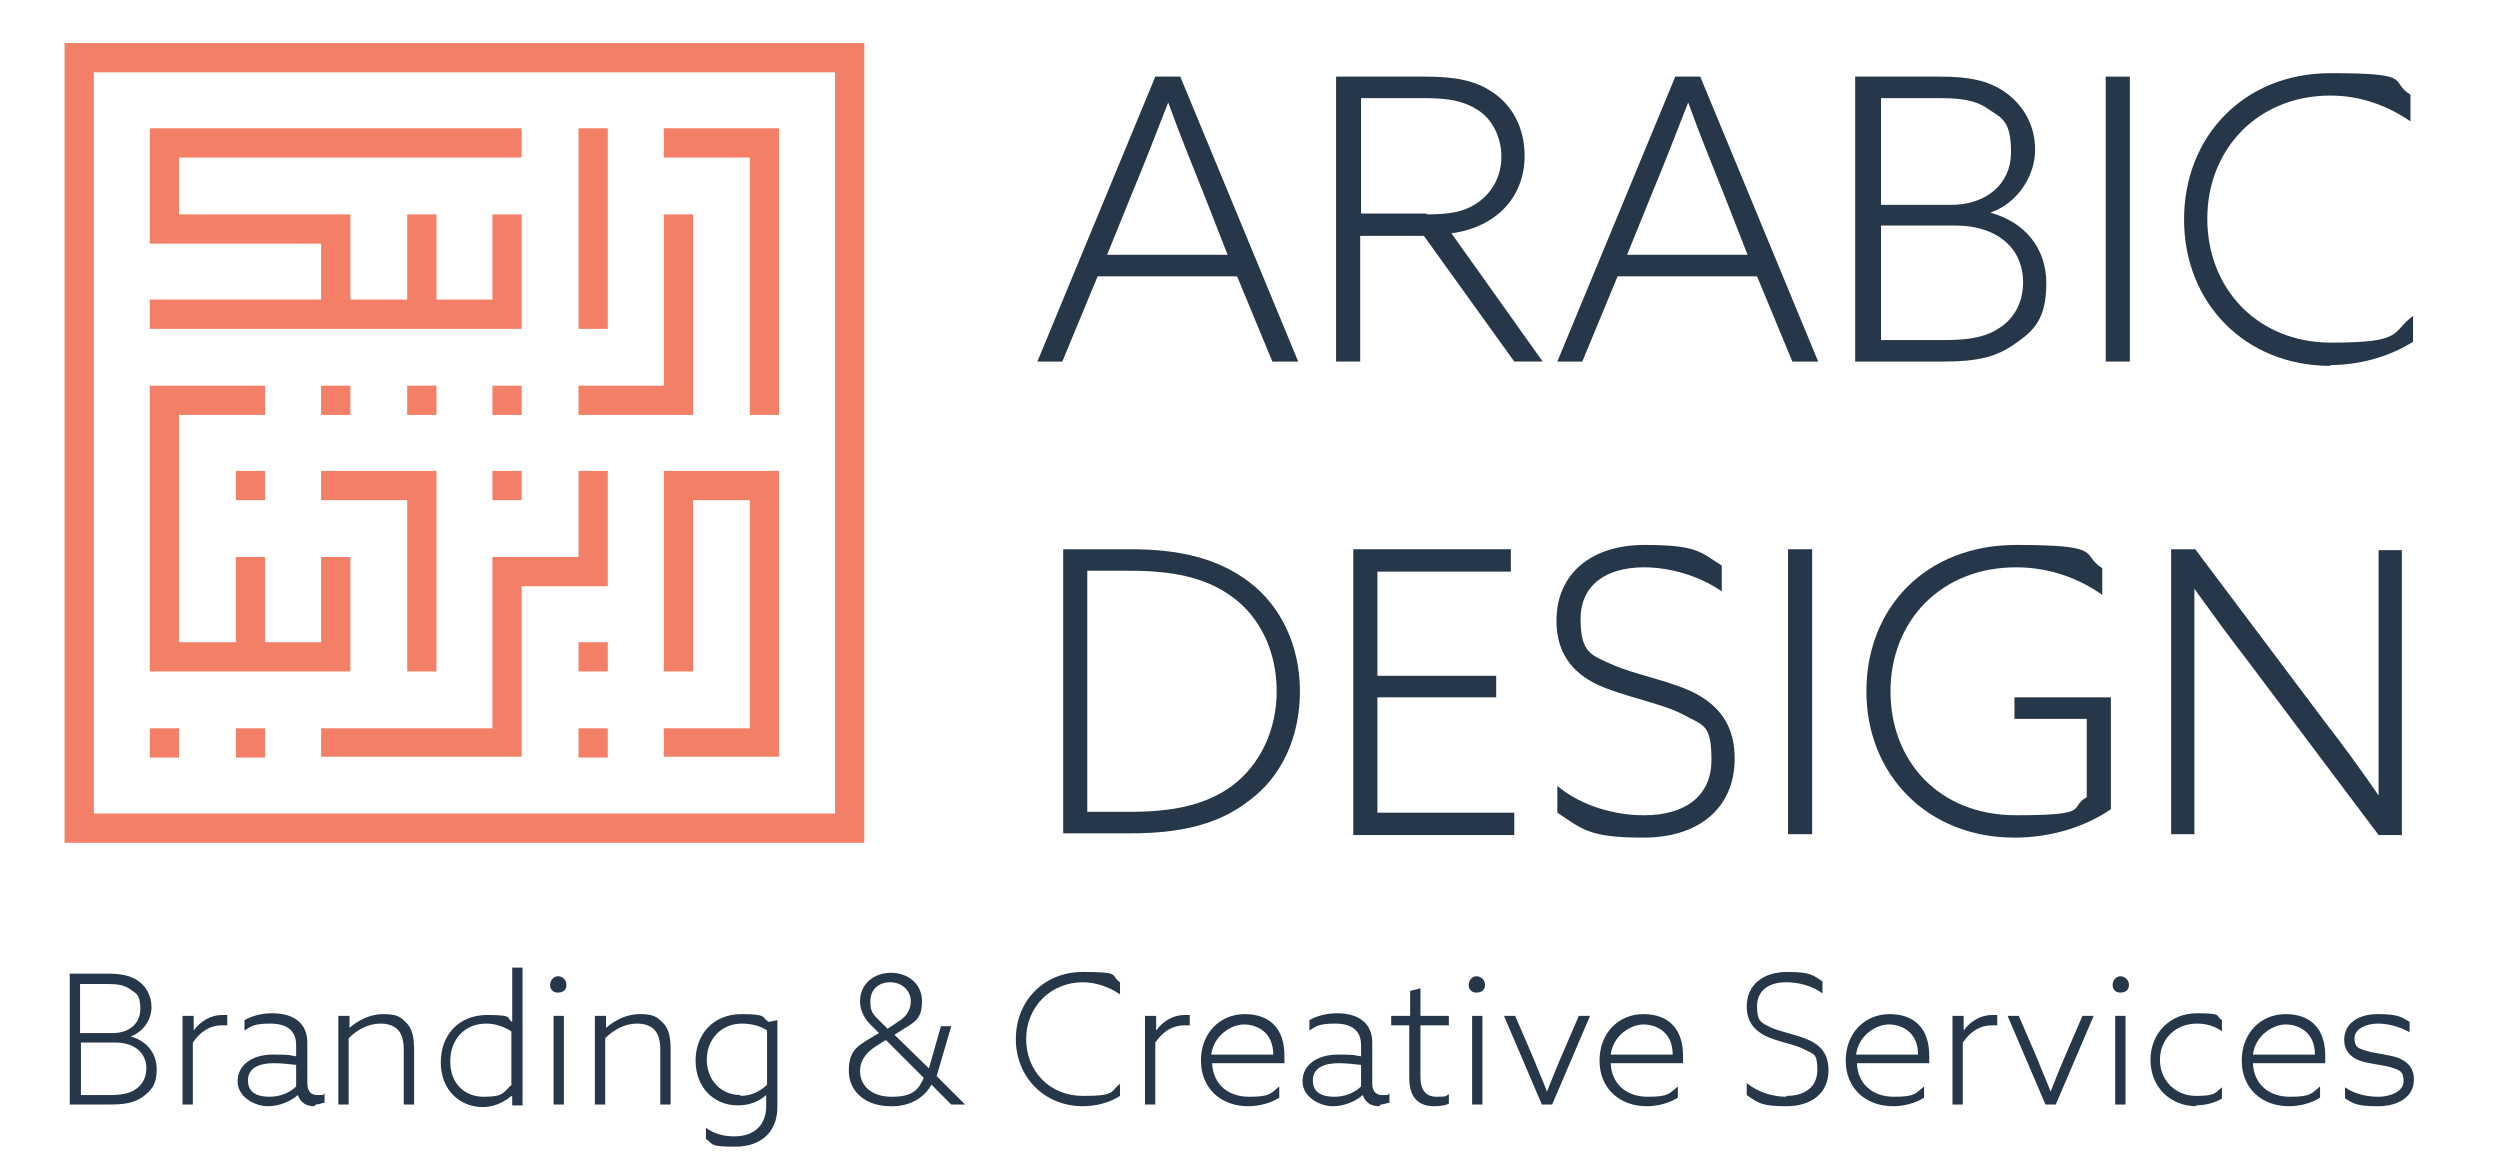 <?xml version="1.0" encoding="UTF-8"?>
<svg id="Layer_1" xmlns="http://www.w3.org/2000/svg" version="1.1" viewBox="0 0 290.4 136.5">
  <!-- Generator: Adobe Illustrator 29.3.1, SVG Export Plug-In . SVG Version: 2.1.0 Build 151)  -->
  <defs>
    <style>
      .st0 {
        fill: #f47f67;
      }

      .st1 {
        fill: #253748;
      }
    </style>
  </defs>
  <g>
    <path class="st1" d="M8.1,113.1h4.4c1.5,0,2.6.2,3.5.8.9.6,1.6,1.7,1.6,3.1s-.9,2.8-2.4,3.4h0c1.8.5,3,1.9,3,3.8s-.7,2.5-1.6,3.2c-1,.7-2.1.9-3.8.9h-4.7v-15.2ZM13.1,120c1.9,0,3.2-1.1,3.2-2.8s-.5-1.8-1.2-2.3c-.7-.5-1.5-.6-2.7-.6h-3.1v5.7h3.7ZM15.8,126.5c.7-.5,1.2-1.3,1.2-2.4,0-1.9-1.5-3-3.6-3h-4v6.1h3.4c1.4,0,2.3-.2,3-.7Z"/>
    <path class="st1" d="M21.3,118h1.2v1.7h0c.8-1.1,2-1.8,3.3-1.8s.4,0,.6,0v1.2c-.2,0-.4,0-.6,0-1.4,0-2.5.7-3.4,2v7.2h-1.2v-10.3Z"/>
    <path class="st1" d="M36.5,128.5c-.9,0-1.6-.4-1.9-1.3h0c-.8.7-2.1,1.3-3.5,1.3s-3.5-1-3.5-2.9,1.7-3.1,4.1-3.1,1.8.1,2.7.2v-1.3c0-1.7-1.1-2.5-3-2.5s-2.2.3-3,.8v-1.2c.7-.4,1.8-.8,3.2-.8,2.7,0,4.1,1.3,4.1,3.4v4.7c0,.7.2,1.4,1.2,1.4s.5,0,.8-.2v1.1c-.3,0-.6.2-1,.2ZM34.4,126.2v-2.5c-.8-.1-1.8-.2-2.6-.2-1.6,0-3,.5-3,2s1.2,1.9,2.5,1.9,2.4-.5,3.1-1.2Z"/>
    <path class="st1" d="M39.4,118h1.2v1.4h0c.9-.8,2.3-1.6,3.9-1.6s2,.3,2.7,1c.7.7.9,1.7.9,3.1v6.4h-1.2v-6.3c0-1.1-.2-1.9-.7-2.4-.5-.5-1.2-.7-2-.7-1.4,0-2.7.7-3.7,1.7v7.7h-1.2v-10.3Z"/>
    <path class="st1" d="M59.4,127.3h0c-.8.7-2,1.3-3.3,1.3-2.7,0-4.9-2-4.9-5.2s2.1-5.5,5.4-5.5,2.1.4,2.9.8h0v-6.3h1.2v16h-1.2v-1ZM59.4,126.1v-6.3c-.8-.5-1.8-.9-2.9-.9-2.6,0-4.2,1.9-4.2,4.4s1.6,4.1,3.9,4.1,2.3-.5,3.1-1.3Z"/>
    <path class="st1" d="M63.9,114.4c0-.5.4-1,.9-1s1,.4,1,1-.4.9-1,.9-.9-.4-.9-.9ZM64.3,118h1.2v10.3h-1.2v-10.3Z"/>
    <path class="st1" d="M69.2,118h1.2v1.4h0c.9-.8,2.3-1.6,3.9-1.6s2,.3,2.7,1c.7.7.9,1.7.9,3.1v6.4h-1.2v-6.3c0-1.1-.2-1.9-.7-2.4-.5-.5-1.2-.7-2-.7-1.4,0-2.7.7-3.7,1.7v7.7h-1.2v-10.3Z"/>
    <path class="st1" d="M85.3,132c2.3,0,3.7-1.3,3.7-3.5v-1.3h0c-.9.8-2,1.2-3.3,1.2-2.8,0-4.9-2.1-4.9-5.2s2.1-5.4,5.3-5.4,2.3.4,3.2.9l1-.2v10.1c0,2.8-1.8,4.6-4.9,4.6s-2.5-.3-3.4-.9v-1.3c.9.7,2.1,1,3.3,1ZM86,127.3c1.2,0,2.3-.5,3.1-1.3v-6.3c-.7-.5-1.8-.8-2.9-.8-2.5,0-4.1,1.9-4.1,4.2s1.6,4.1,3.9,4.1Z"/>
    <path class="st1" d="M103.5,128.5c-3.2,0-4.9-1.9-4.9-4.1s.8-2.8,2.5-3.8l1-.6-.6-.6c-1-.9-1.6-1.9-1.6-3.1,0-2,1.6-3.3,3.6-3.3s3.6,1.3,3.6,3.3-.8,2.4-2.1,3.2l-1.1.7,4,3.9,1.4-4.9h1.2l-1.7,5.8,3.3,3.3h0s-1.6,0-1.6,0l-2.3-2.3c-.8,1.4-2.3,2.5-4.6,2.5ZM102.9,120.8l-1.1.7c-1.3.8-1.9,1.8-1.9,2.9,0,1.7,1.3,3,3.7,3s3.1-.8,3.7-2.2l-4.4-4.4ZM103.4,114.1c-1.4,0-2.3.9-2.3,2.2s.3,1.5,1.2,2.4l.8.8,1.2-.8c.8-.5,1.5-1.2,1.5-2.4s-1-2.2-2.4-2.2Z"/>
    <path class="st1" d="M125.8,128.5c-4.5,0-7.8-3.4-7.8-7.8s3.2-7.8,7.8-7.8,3.1.4,4.3,1.2v1.4c-1.2-.8-2.7-1.4-4.3-1.4-3.8,0-6.6,2.9-6.6,6.6s2.7,6.6,6.6,6.6,3.1-.5,4.3-1.4v1.4c-1.2.8-2.8,1.2-4.4,1.2Z"/>
    <path class="st1" d="M133.1,118h1.2v1.7h0c.8-1.1,2-1.8,3.3-1.8s.4,0,.6,0v1.2c-.2,0-.4,0-.6,0-1.4,0-2.5.7-3.4,2v7.2h-1.2v-10.3Z"/>
    <path class="st1" d="M145,128.5c-3.2,0-5.5-2.1-5.5-5.3s2.2-5.4,5.1-5.4,4.6,1.7,4.6,4.8,0,.7,0,.9h-8.4c.1,2.4,1.8,3.9,4.3,3.9s2.5-.4,3.5-1.2v1.3c-.9.6-2.3,1-3.6,1ZM147.9,122.5c0-2.7-2-3.5-3.4-3.5s-3.5,1.2-3.8,3.5h7.2Z"/>
    <path class="st1" d="M160.2,128.5c-.9,0-1.6-.4-1.9-1.3h0c-.8.7-2.1,1.3-3.5,1.3s-3.5-1-3.5-2.9,1.7-3.1,4.1-3.1,1.8.1,2.7.2v-1.3c0-1.7-1.1-2.5-3-2.5s-2.2.3-3,.8v-1.2c.7-.4,1.8-.8,3.2-.8,2.7,0,4.1,1.3,4.1,3.4v4.7c0,.7.2,1.4,1.2,1.4s.5,0,.8-.2v1.1c-.3,0-.6.2-1,.2ZM158.1,126.2v-2.5c-.8-.1-1.8-.2-2.6-.2-1.6,0-3,.5-3,2s1.2,1.9,2.5,1.9,2.4-.5,3.1-1.2Z"/>
    <path class="st1" d="M161.7,118h2.1v-2.9l1.2-.3v3.2h3.3v1.1h-3.3v6c0,1.5.6,2.3,1.9,2.3s1-.1,1.4-.3v1.1c-.4.2-1,.3-1.7.3-2,0-2.9-1.2-2.9-3.3v-6.1h-2.1v-1.1Z"/>
    <path class="st1" d="M170.6,114.4c0-.5.4-1,.9-1s1,.4,1,1-.4.9-1,.9-.9-.4-.9-.9ZM171,118h1.2v10.3h-1.2v-10.3Z"/>
    <path class="st1" d="M174.7,118h1.3l2.2,5.1c.5,1.3,1,2.4,1.5,3.7h0c.5-1.3,1-2.5,1.5-3.7l2.2-5.1h1.3l-4.4,10.3h-1.2l-4.4-10.3Z"/>
    <path class="st1" d="M191.3,128.5c-3.2,0-5.5-2.1-5.5-5.3s2.2-5.4,5.1-5.4,4.6,1.7,4.6,4.8,0,.7,0,.9h-8.4c.1,2.4,1.8,3.9,4.3,3.9s2.5-.4,3.5-1.2v1.3c-.9.6-2.3,1-3.6,1ZM194.3,122.5c0-2.7-2-3.5-3.4-3.5s-3.5,1.2-3.8,3.5h7.2Z"/>
    <path class="st1" d="M207.5,127.3c2.1,0,3.6-1,3.6-3s-.4-1.8-1.5-2.4-3.2-.9-4.6-1.6c-1.3-.7-2.1-1.7-2.1-3.4,0-2.5,1.9-4,4.7-4s3,.4,4.1,1.1v1.4c-1.2-.9-2.8-1.3-4.2-1.3-2.1,0-3.4,1-3.4,2.8s.5,1.9,1.7,2.5c1.2.5,3.4.9,4.7,1.6,1.3.7,1.9,1.8,1.9,3.3,0,2.7-2,4.2-4.9,4.2s-3.3-.4-4.6-1.3v-1.4c1.3,1.1,3.1,1.6,4.6,1.6Z"/>
    <path class="st1" d="M219.9,128.5c-3.2,0-5.5-2.1-5.5-5.3s2.2-5.4,5.1-5.4,4.6,1.7,4.6,4.8,0,.7,0,.9h-8.4c.1,2.4,1.8,3.9,4.3,3.9s2.5-.4,3.5-1.2v1.3c-.9.6-2.3,1-3.6,1ZM222.8,122.5c0-2.7-2-3.5-3.4-3.5s-3.5,1.2-3.8,3.5h7.2Z"/>
    <path class="st1" d="M226.9,118h1.2v1.7h0c.8-1.1,2-1.8,3.3-1.8s.4,0,.6,0v1.2c-.2,0-.4,0-.6,0-1.4,0-2.5.7-3.4,2v7.2h-1.2v-10.3Z"/>
    <path class="st1" d="M233.2,118h1.3l2.2,5.1c.5,1.3,1,2.4,1.5,3.7h0c.5-1.3,1-2.5,1.5-3.7l2.2-5.1h1.3l-4.4,10.3h-1.2l-4.4-10.3Z"/>
    <path class="st1" d="M245.4,114.4c0-.5.4-1,.9-1s1,.4,1,1-.4.9-1,.9-.9-.4-.9-.9ZM245.7,118h1.2v10.3h-1.2v-10.3Z"/>
    <path class="st1" d="M255.2,128.5c-3.2,0-5.4-2.3-5.4-5.4s2.3-5.4,5.4-5.4,2.1.3,2.9.8v1.3c-.8-.6-1.8-.9-2.9-.9-2.5,0-4.3,1.8-4.3,4.2s1.8,4.2,4.2,4.2,2.2-.4,3-1v1.3c-.8.5-1.9.8-3.1.8Z"/>
    <path class="st1" d="M265.9,128.5c-3.2,0-5.5-2.1-5.5-5.3s2.2-5.4,5.1-5.4,4.6,1.7,4.6,4.8,0,.7,0,.9h-8.4c.1,2.4,1.8,3.9,4.3,3.9s2.5-.4,3.5-1.2v1.3c-.9.6-2.3,1-3.6,1ZM268.9,122.5c0-2.7-2-3.5-3.4-3.5s-3.5,1.2-3.8,3.5h7.2Z"/>
    <path class="st1" d="M272.4,127.6v-1.3c1.1.8,2.6,1.1,3.9,1.1s2.9-.6,2.9-1.8-.5-1.3-1.4-1.6c-.9-.3-2.6-.4-3.7-.8-1.1-.4-1.8-1.2-1.8-2.4,0-1.9,1.6-3,3.9-3s2.7.3,3.7.9v1.2c-1.1-.6-2.4-1-3.7-1s-2.7.6-2.7,1.7.5,1.2,1.5,1.5c1,.3,2.6.4,3.6.8,1,.4,1.8,1.1,1.8,2.5,0,2-1.8,3.1-4.2,3.1s-2.9-.3-3.9-1Z"/>
  </g>
  <g>
    <g>
      <path class="st1" d="M134.2,8.9h2.9l13.7,33.1h-3l-4.1-9.9h-16.2l-4.1,9.9h-2.9l13.7-33.1ZM142.6,29.6l-2.7-6.9c-1.4-3.5-3.1-7.7-4.2-10.8h0c-1.2,3.1-2.8,7.2-4.3,10.8l-2.8,6.9h14.2Z"/>
      <path class="st1" d="M155.3,8.9h10.2c3.4,0,5.9.4,8,1.9,2.2,1.5,3.6,4.1,3.6,7.3,0,4.8-3.3,8.3-8.5,9l10.6,14.9h-3.3l-10.5-14.6h-7.4v14.6h-2.8V8.9ZM165.7,24.9c2.5,0,4.3-.2,6-1.4s2.7-3.1,2.7-5.3-1-4.3-2.7-5.4c-1.7-1.1-3.5-1.4-6.2-1.4h-7.4v13.4h7.6Z"/>
      <path class="st1" d="M194.6,8.9h2.9l13.7,33.1h-3l-4.1-9.9h-16.2l-4.1,9.9h-2.9l13.7-33.1ZM203,29.6l-2.7-6.9c-1.4-3.5-3.1-7.7-4.2-10.8h0c-1.2,3.1-2.8,7.2-4.3,10.8l-2.8,6.9h14.2Z"/>
      <path class="st1" d="M215.7,8.9h9.6c3.3,0,5.6.4,7.6,1.8s3.5,3.7,3.5,6.7-2,6.2-5.2,7.3h0c4,1.1,6.5,4.1,6.5,8.2s-1.4,5.5-3.6,7c-2.2,1.6-4.5,2.1-8.4,2.1h-10.2V8.9ZM226.6,23.8c4.1,0,7-2.4,7-6.1s-1.1-4-2.6-5c-1.5-1.1-3.3-1.3-5.8-1.3h-6.7v12.4h8.1ZM232.4,38c1.6-1.1,2.6-2.9,2.6-5.2,0-4.2-3.3-6.6-7.8-6.6h-8.7v13.3h7.4c3.1,0,4.9-.4,6.5-1.5Z"/>
      <path class="st1" d="M244.6,8.9h2.8v33.1h-2.8V8.9Z"/>
      <path class="st1" d="M270.7,42.5c-9.9,0-17-7.3-17-17s7-17,17-17,6.7.9,9.3,2.5v3.1c-2.6-1.8-5.8-3-9.3-3-8.4,0-14.3,6.2-14.3,14.3s5.8,14.4,14.4,14.4,6.9-1.2,9.5-3.1v3c-2.7,1.7-6.1,2.7-9.6,2.7Z"/>
      <path class="st1" d="M123.5,63.8h7.8c5.6,0,10.1,1,13.8,3.8,3.7,2.8,5.9,7.4,5.9,12.7s-2.1,9.9-5.9,12.7c-3.7,2.9-8.3,3.8-13.8,3.8h-7.8v-33.1ZM143.1,91.3c3.2-2.4,5.2-6.4,5.2-11s-1.9-8.6-5.2-11c-3.2-2.3-7-3-11.9-3h-4.9v28h4.9c4.9,0,8.7-.7,11.9-3Z"/>
      <path class="st1" d="M157.2,63.8h18.3v2.6h-15.5v12.1h13.8v2.5h-13.8v13.4h15.9v2.6h-18.7v-33.1Z"/>
      <path class="st1" d="M191,94.7c4.7,0,7.8-2.2,7.8-6.4s-.9-4-3.3-5.3c-2.4-1.3-7-2.1-10-3.5-2.9-1.4-4.7-3.7-4.7-7.4,0-5.5,4.1-8.8,10.2-8.8s6.5.8,9,2.4v3c-2.7-1.9-6.2-2.8-9-2.8-4.5,0-7.4,2.1-7.4,6s1.2,4.2,3.7,5.3c2.6,1.2,7.4,2,10.1,3.6,2.7,1.6,4.1,3.9,4.1,7.3,0,5.8-4.2,9.2-10.6,9.2s-7.1-1-10-2.9v-3.1c2.9,2.4,6.8,3.4,10,3.4Z"/>
      <path class="st1" d="M207.7,63.8h2.8v33.1h-2.8v-33.1Z"/>
      <path class="st1" d="M234,81h11.2v13c-2.9,2-6.9,3.3-11.2,3.3-10.1,0-17.2-7.3-17.2-17s6.9-17,17.4-17,7.4,1.1,10,2.7v3.1c-2.7-1.9-6.1-3.2-10-3.2-8.8,0-14.6,6.3-14.6,14.4s5.6,14.4,14.6,14.4,6-.9,8.2-2.1v-9.1h-8.4v-2.5Z"/>
      <path class="st1" d="M252.3,63.8h2.7l15.1,20.1c2.1,2.7,4.2,5.6,6.2,8.5h0c0-3.3,0-6.8,0-10.2v-18.3h2.7v33.1h-2.7l-15.1-20.1c-2.1-2.7-4.2-5.6-6.3-8.5h0c0,3.1,0,6.6,0,9.9v18.6h-2.7v-33.1Z"/>
    </g>
    <g>
      <rect class="st0" x="57.2" y="44.8" width="3.4" height="3.4"/>
      <rect class="st0" x="57.2" y="54.7" width="3.4" height="3.4"/>
      <rect class="st0" x="47.3" y="44.8" width="3.4" height="3.4"/>
      <polygon class="st0" points="50.7 54.7 37.3 54.7 37.3 58.1 47.3 58.1 47.3 78 50.7 78 50.7 54.7"/>
      <rect class="st0" x="27.4" y="54.7" width="3.4" height="3.4"/>
      <rect class="st0" x="67.2" y="84.6" width="3.4" height="3.4"/>
      <rect class="st0" x="27.4" y="84.6" width="3.4" height="3.4"/>
      <rect class="st0" x="67.2" y="74.6" width="3.4" height="3.4"/>
      <polygon class="st0" points="17.4 28.3 37.3 28.3 37.3 34.8 17.4 34.8 17.4 38.2 60.6 38.2 60.6 24.9 57.2 24.9 57.2 34.8 50.7 34.8 50.7 24.9 47.3 24.9 47.3 34.8 40.7 34.8 40.7 24.9 20.8 24.9 20.8 18.3 60.6 18.3 60.6 14.9 17.4 14.9 17.4 28.3"/>
      <rect class="st0" x="67.2" y="14.9" width="3.4" height="23.3"/>
      <rect class="st0" x="17.4" y="84.6" width="3.4" height="3.4"/>
      <polygon class="st0" points="90.5 54.7 77.1 54.7 77.1 78 80.5 78 80.5 58.1 87.1 58.1 87.1 84.6 77.1 84.6 77.1 87.9 90.5 87.9 90.5 54.7"/>
      <polygon class="st0" points="77.1 18.3 87.1 18.3 87.1 48.2 90.5 48.2 90.5 14.9 77.1 14.9 77.1 18.3"/>
      <rect class="st0" x="37.3" y="44.8" width="3.4" height="3.4"/>
      <path class="st0" d="M100.4,5H7.5s0,92.9,0,92.9h92.9s0-92.9,0-92.9ZM10.9,8.4h86.1s0,86.1,0,86.1H10.9V8.4Z"/>
      <polygon class="st0" points="17.4 78 40.7 78 40.7 64.7 37.3 64.7 37.3 74.6 30.8 74.6 30.8 64.7 27.4 64.7 27.4 74.6 20.8 74.6 20.8 48.2 30.8 48.2 30.8 44.8 17.4 44.8 17.4 78"/>
      <polygon class="st0" points="77.1 44.8 67.2 44.8 67.2 48.2 80.5 48.2 80.5 24.9 77.1 24.9 77.1 44.8"/>
      <polygon class="st0" points="60.6 68.1 70.6 68.1 70.6 54.7 67.2 54.7 67.2 64.7 57.2 64.7 57.2 84.6 37.3 84.6 37.3 87.9 60.6 87.9 60.6 68.1"/>
    </g>
  </g>
</svg>